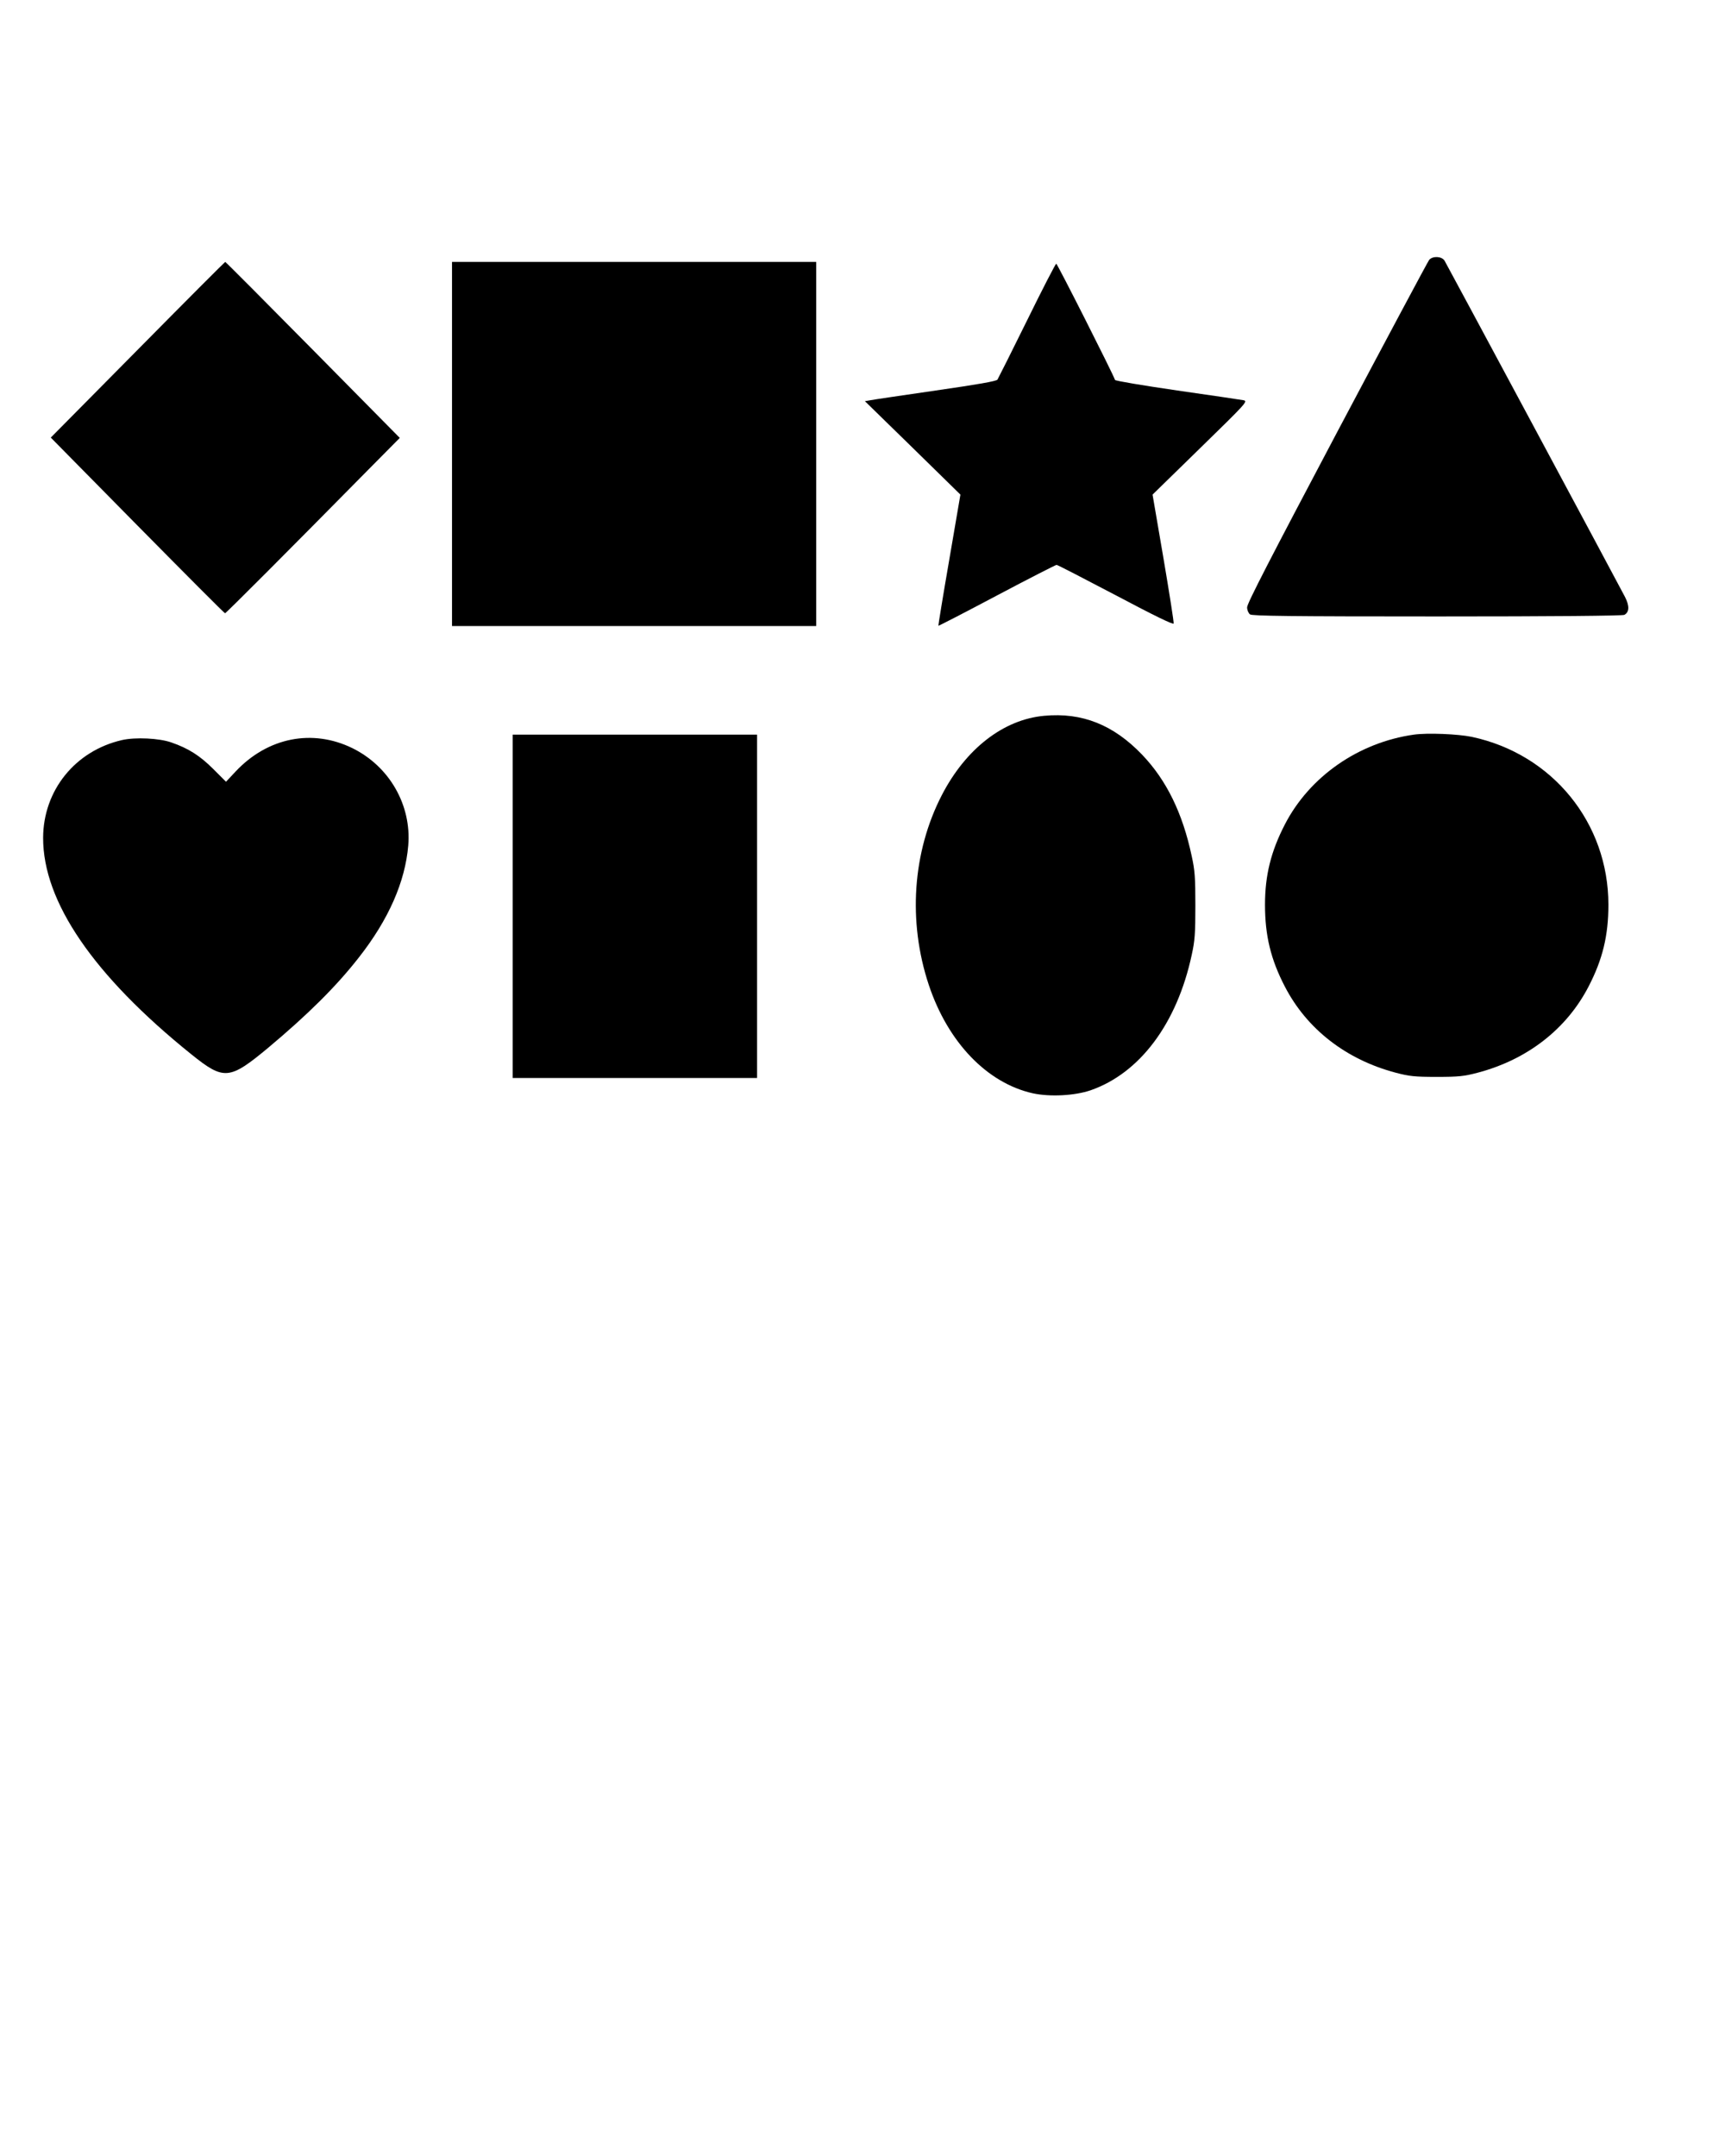 <?xml version="1.0" encoding="UTF-8" standalone="yes"?>
<svg version="1.0" xmlns="http://www.w3.org/2000/svg" width="1080" height="1350" viewBox="0 0 1080 1350" preserveAspectRatio="xMidYMid meet">
  <g transform="translate(0,1350) scale(0.1,-0.1)" fill="#000000" stroke="none">
    <path d="M8948 11873 c-8 -10 -268 -497 -578 -1082 -414 -783 -563 -1071 -562
-1094 0 -18 9 -37 18 -44 14 -10 249 -13 1172 -13 729 0 1160 4 1172 10 31 17
33 55 4 112 -39 76 -1114 2079 -1130 2106 -18 28 -74 30 -96 5z"/>
    <path d="M861 11309 l-543 -549 542 -550 c299 -303 545 -550 549 -550 6 0 399
394 895 897 l199 201 -544 551 c-299 303 -546 551 -549 551 -3 -1 -250 -248
-549 -551z"/>
    <path d="M2830 10720 l0 -1140 1140 0 1140 0 0 1140 0 1140 -1140 0 -1140 0 0
-1140z"/>
    <path d="M6430 11493 c-96 -195 -180 -362 -185 -370 -7 -10 -122 -30 -385 -68
-206 -30 -391 -57 -410 -61 l-35 -6 299 -292 299 -293 -70 -409 c-39 -225 -69
-410 -68 -412 2 -2 166 83 366 189 200 106 369 192 374 192 6 0 172 -86 370
-190 245 -130 361 -186 363 -177 2 8 -27 192 -64 410 l-68 397 299 292 c292
285 299 293 270 299 -17 3 -203 31 -415 61 -212 31 -387 60 -389 66 -13 39
-362 729 -368 728 -4 0 -87 -160 -183 -356z"/>
    <path d="M6538 9018 c-255 -23 -491 -206 -641 -496 -184 -356 -214 -792 -82
-1189 120 -360 365 -615 652 -679 107 -23 262 -15 361 19 308 107 541 418 633
847 20 90 23 135 23 310 0 175 -3 220 -23 310 -57 269 -158 475 -310 634 -180
188 -376 266 -613 244z"/>
    <path d="M8852 8900 c-346 -49 -653 -262 -808 -563 -87 -169 -124 -318 -124
-502 0 -193 36 -342 124 -512 138 -267 384 -458 695 -540 84 -22 117 -26 256
-26 139 0 172 4 256 26 311 82 557 273 695 540 88 170 124 319 124 512 0 512
-350 943 -855 1051 -86 18 -278 26 -363 14z"/>
    <path d="M3210 7825 l0 -1075 765 0 765 0 0 1075 0 1075 -765 0 -765 0 0
-1075z"/>
    <path d="M764 8866 c-293 -67 -493 -315 -494 -612 -1 -400 316 -863 927 -1355
205 -165 239 -162 483 41 247 207 425 383 567 565 186 237 290 474 309 701 21
253 -118 495 -349 609 -251 123 -531 68 -732 -146 l-60 -64 -80 80 c-83 83
-155 129 -262 166 -76 27 -226 34 -309 15z"/>
  </g>
</svg>